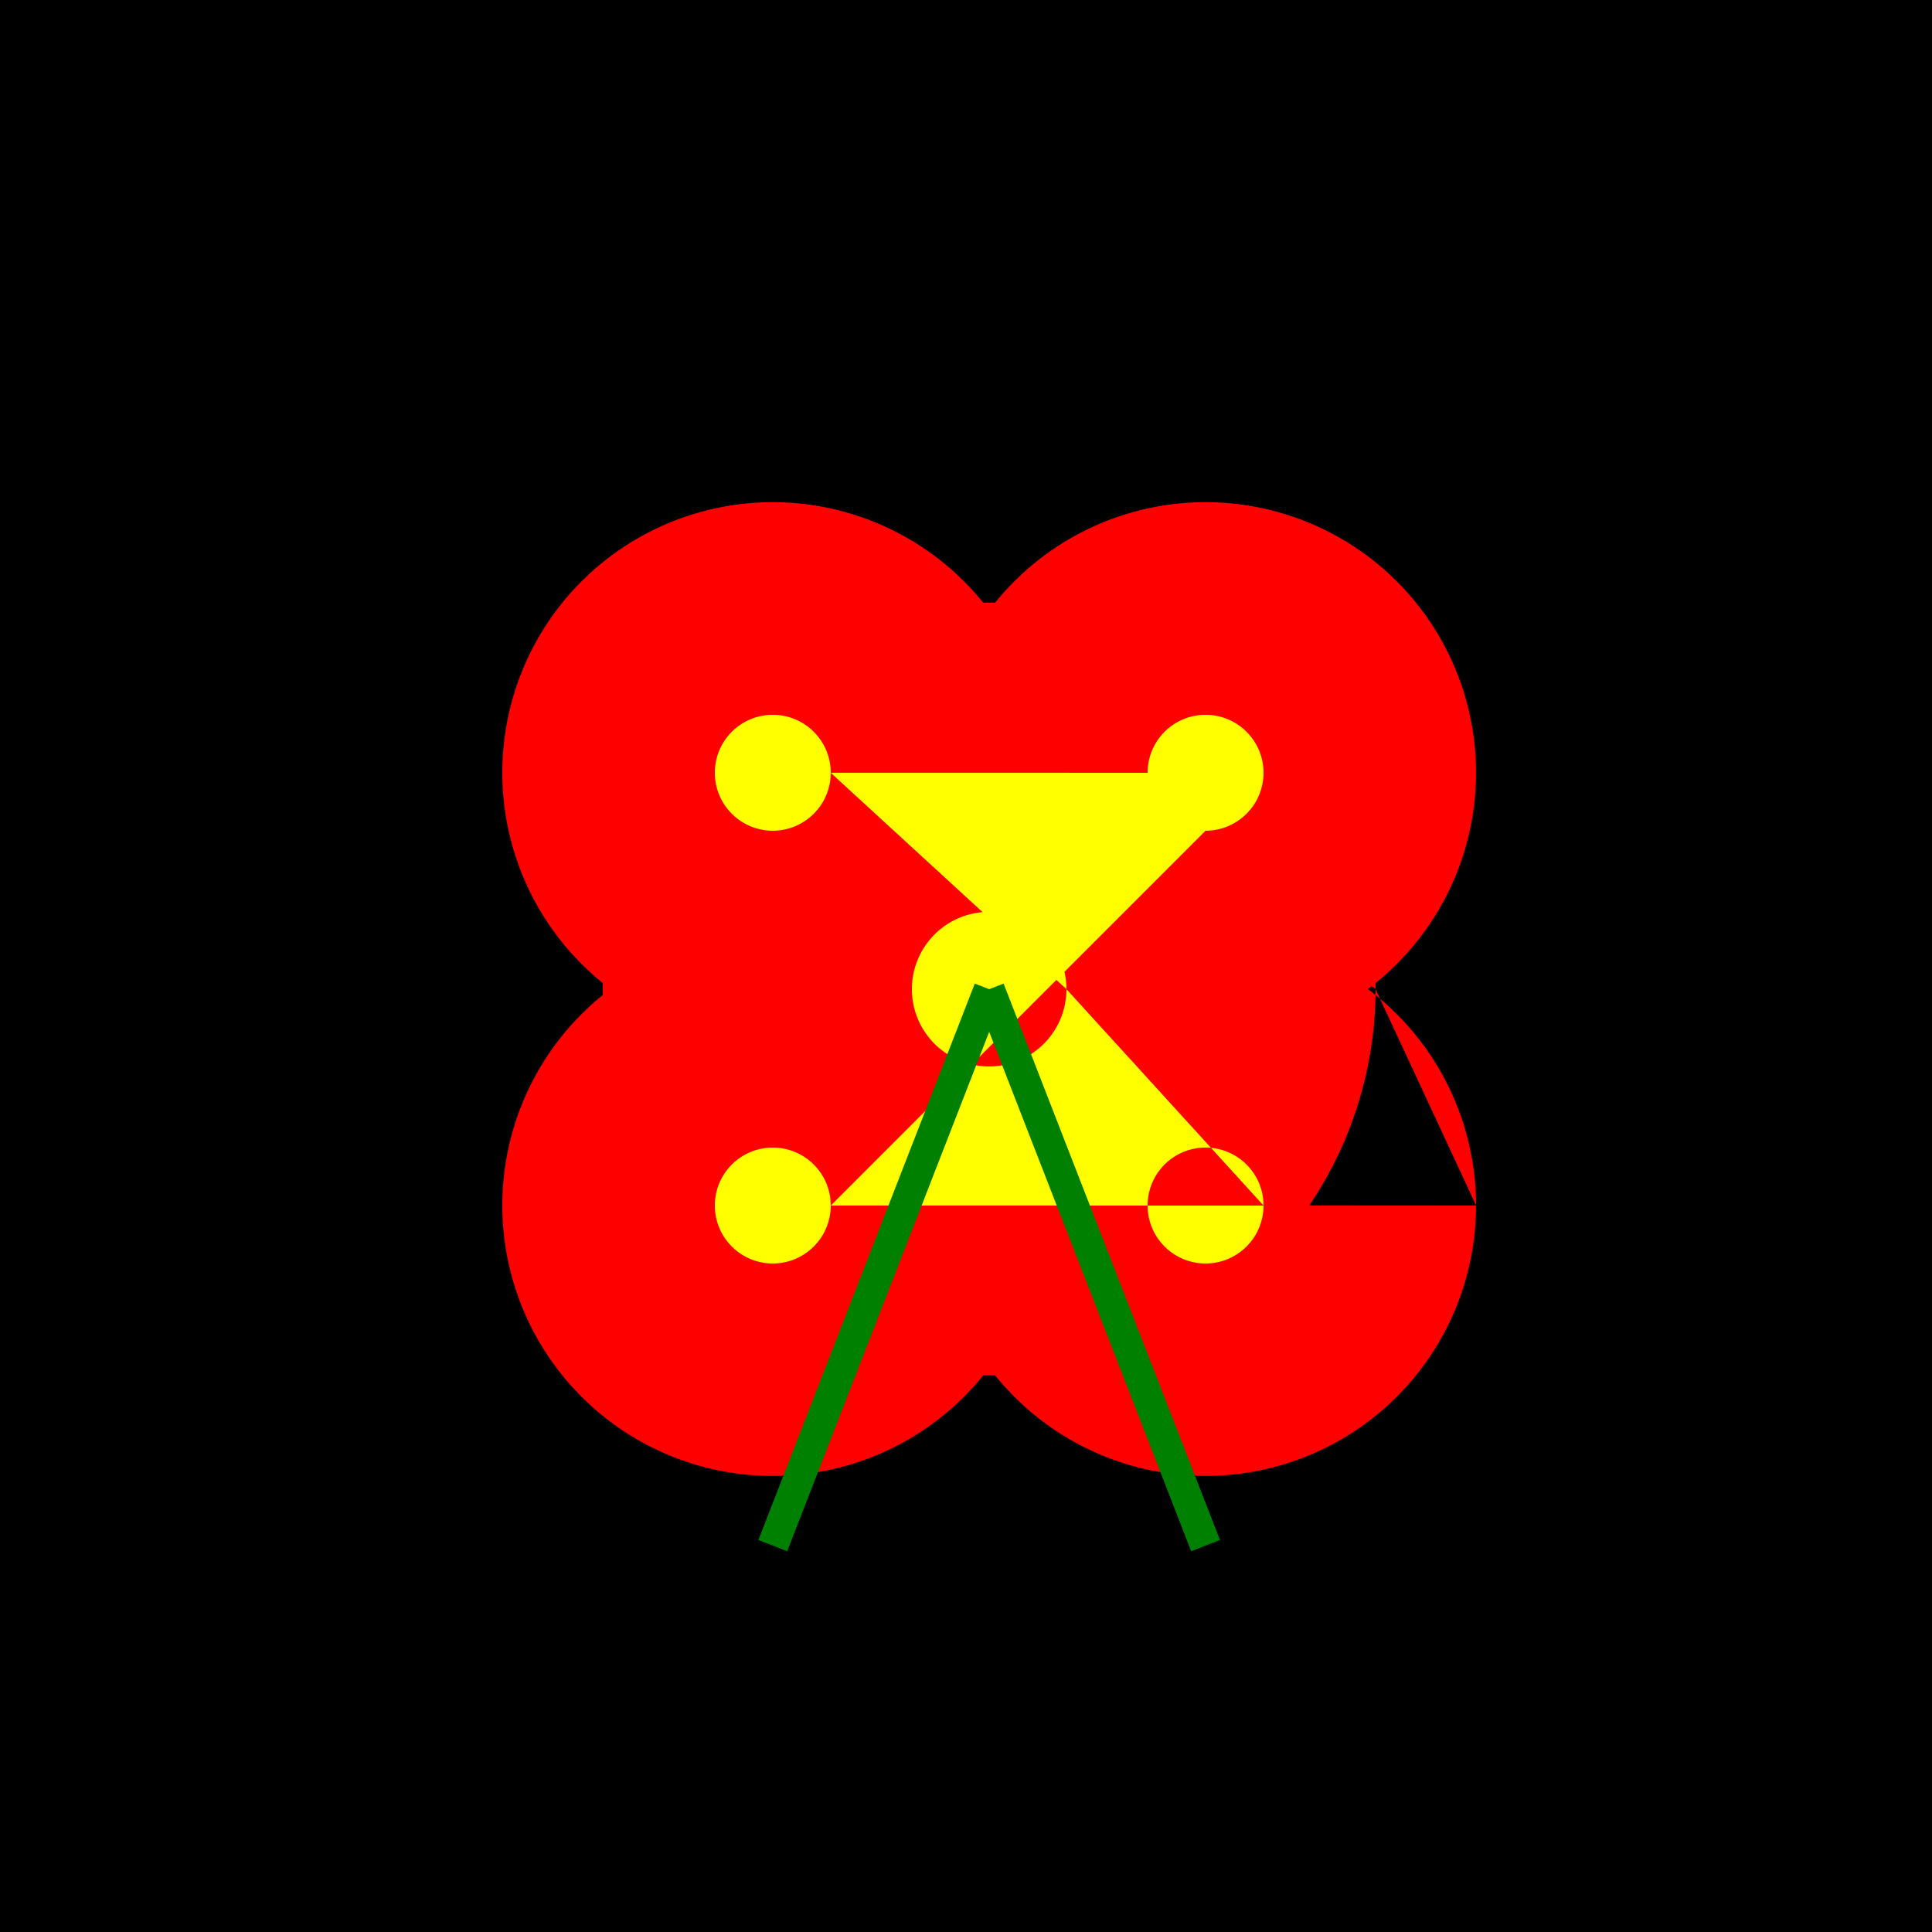 <!--

Generated by DrawGPT.
Free, open source, AI generated images in SVG, PNG, and HTML Canvas format.
https://drawgpt.ai

Created: 2023-09-27T02:42:12.089Z
Link: https://drawgpt.ai/prompt/83813/

-->
<svg xmlns="http://www.w3.org/2000/svg" xmlns:xlink="http://www.w3.org/1999/xlink" width="500" height="500"><defs/><g><rect fill="black" stroke="none" x="0" y="0" width="512" height="512"/><path fill="red" stroke="none" paint-order="stroke fill markers" d=" M 356 256 A 100 100 0 1 1 356 255.9 L 270 200 A 70 70 0 1 1 270 199.93 L 382 200 A 70 70 0 1 1 382 199.93 L 270 312 A 70 70 0 1 1 270 311.93 L 382 312 A 70 70 0 1 1 382 311.93"/><path fill="yellow" stroke="none" paint-order="stroke fill markers" d=" M 276 256 A 20 20 0 1 1 276 255.98 L 215 200 A 15 15 0 1 1 215 199.985 L 327 200 A 15 15 0 1 1 327 199.985 L 215 312 A 15 15 0 1 1 215 311.985 L 327 312 A 15 15 0 1 1 327 311.985"/><path fill="none" stroke="green" paint-order="fill stroke markers" d=" M 256 256 L 200 400 M 256 256 L 312 400 M 256 256 L 200 400 M 256 256 L 312 400" stroke-miterlimit="10" stroke-width="8" stroke-dasharray=""/></g></svg>